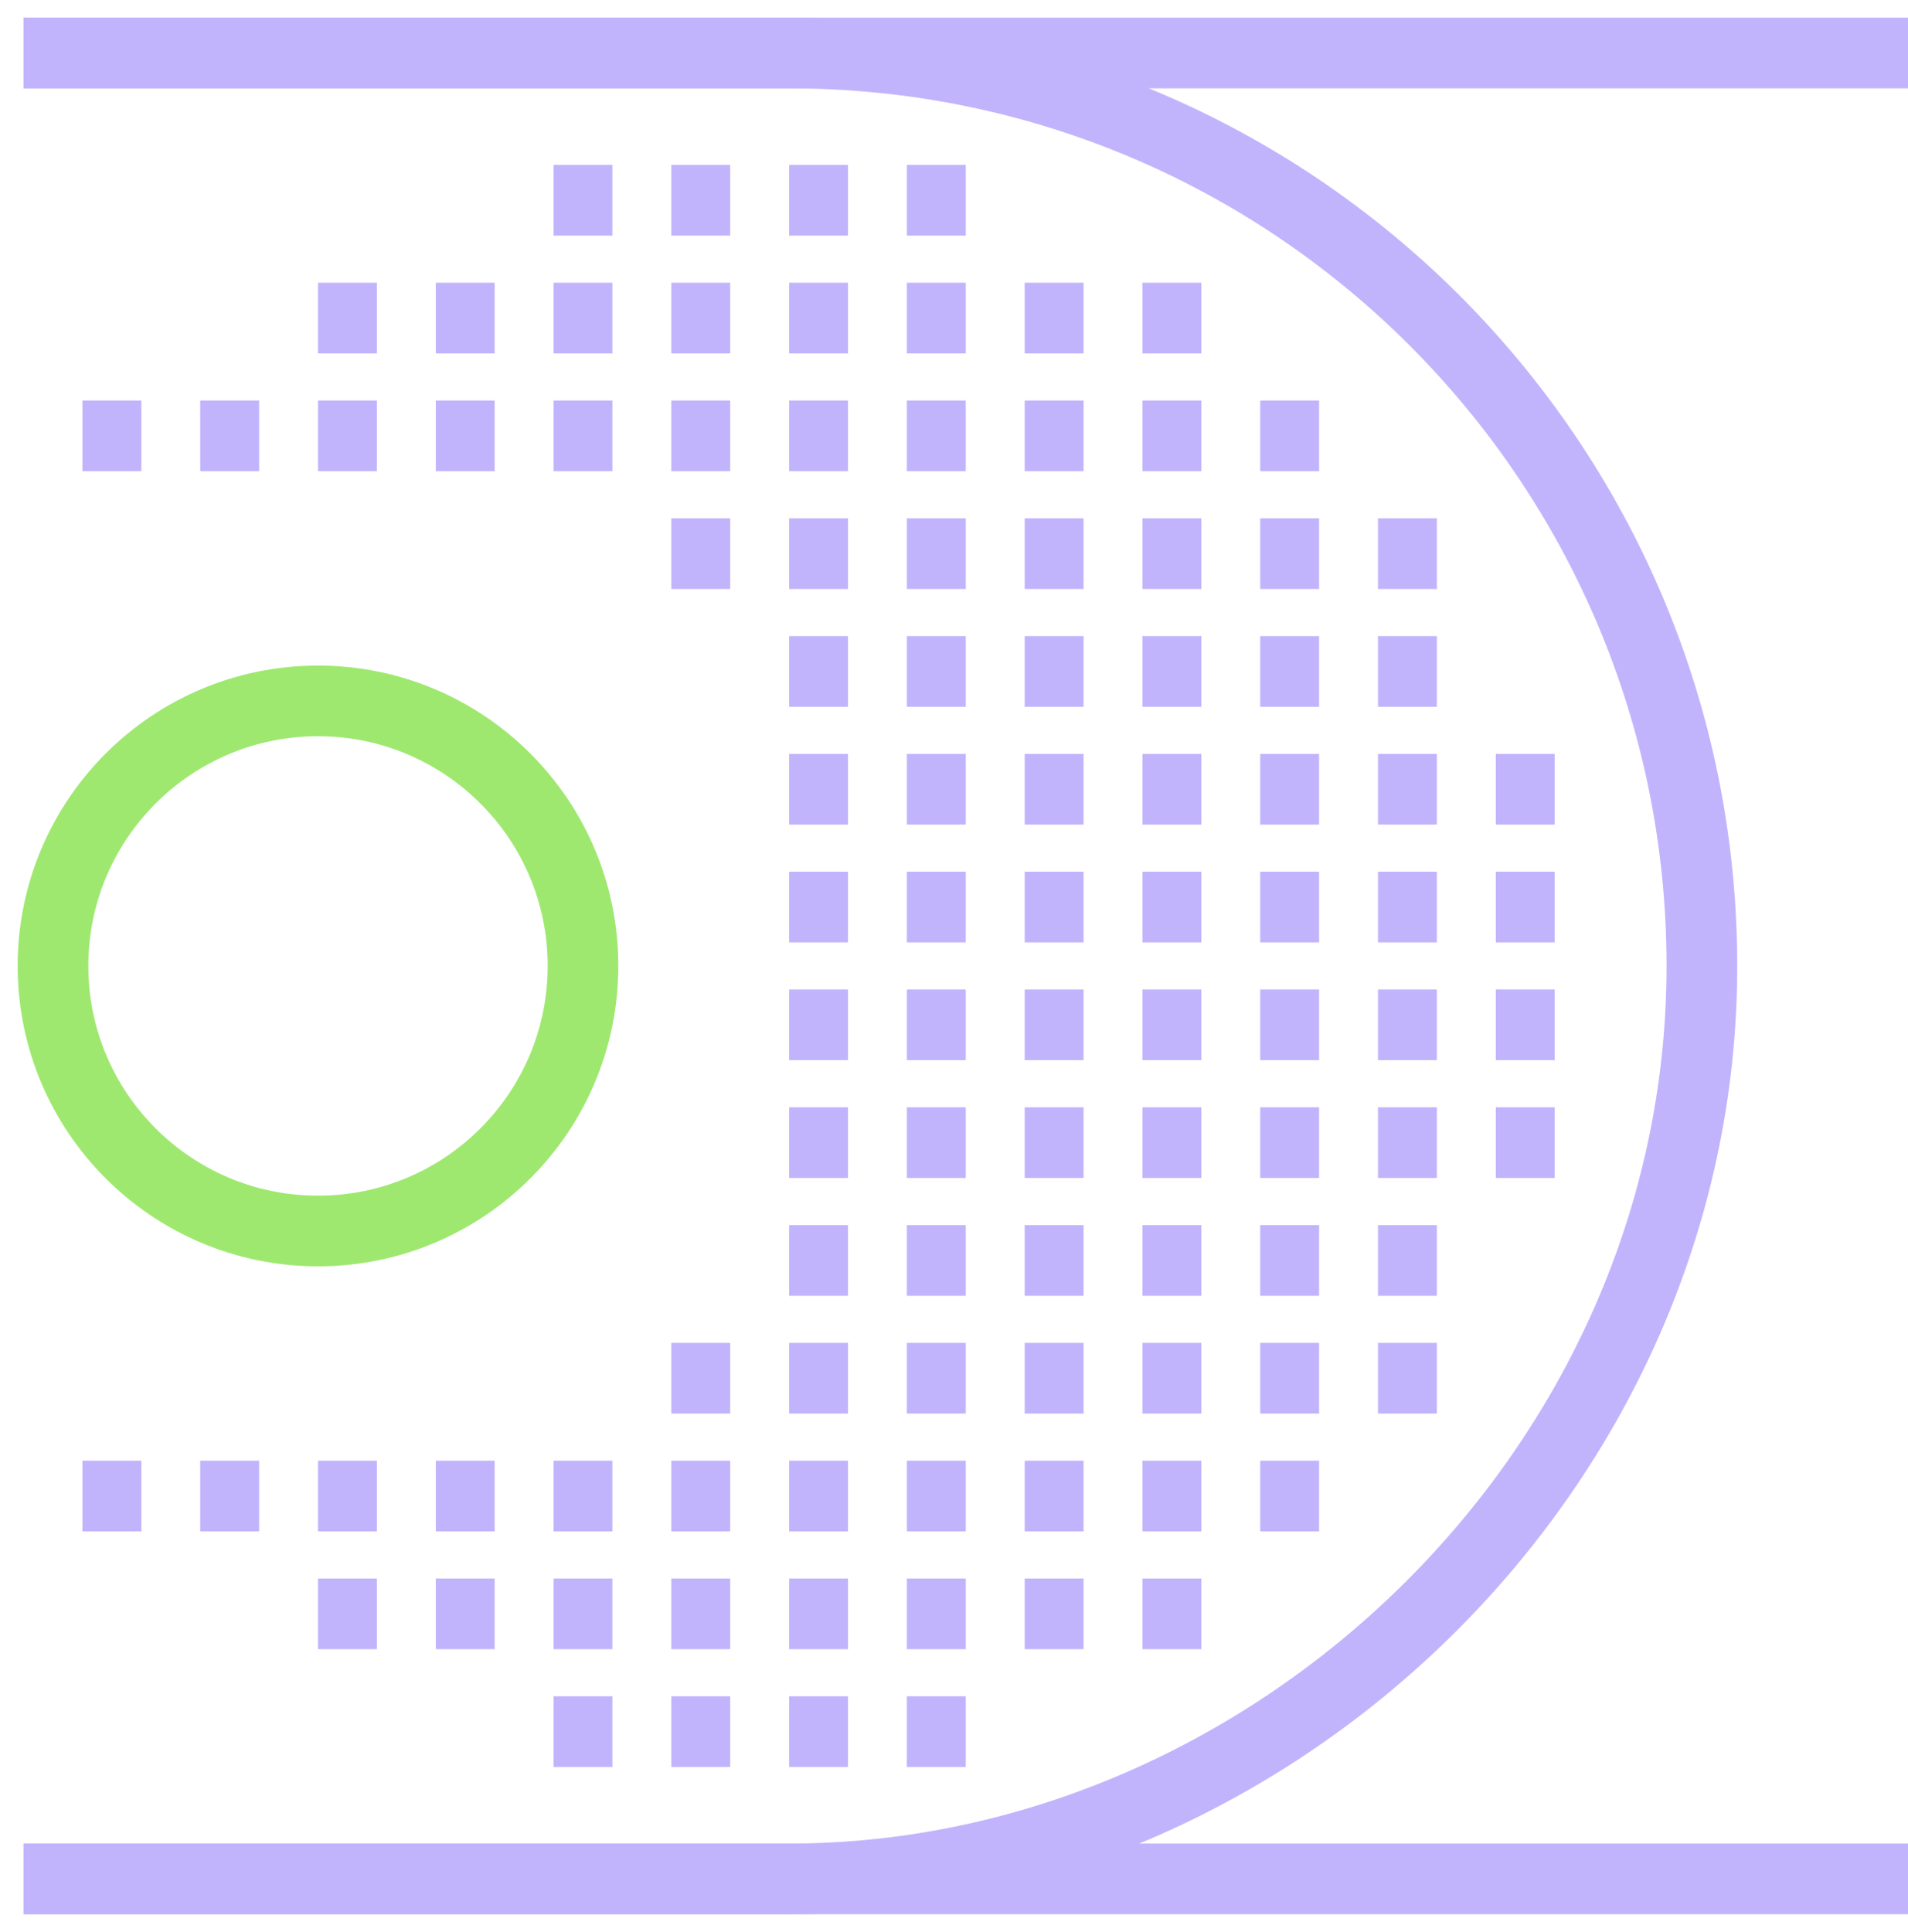 <svg xmlns="http://www.w3.org/2000/svg" fill="none" viewBox="0 0 81 82" height="82" width="81">
<path stroke-miterlimit="10" stroke-width="3" stroke="#C2B4FC" d="M33.5 28.5H36"></path>
<path stroke-miterlimit="10" stroke-width="3" stroke="#C2B4FC" d="M33.5 23.5H36"></path>
<path stroke-miterlimit="10" stroke-width="3" stroke="#C2B4FC" d="M28.5 23.5H31"></path>
<path stroke-miterlimit="10" stroke-width="3" stroke="#C2B4FC" d="M38.499 23.5H40.999"></path>
<path stroke-miterlimit="10" stroke-width="3" stroke="#C2B4FC" d="M33.5 18.5H36"></path>
<path stroke-miterlimit="10" stroke-width="3" stroke="#C2B4FC" d="M28.5 18.5H31"></path>
<path stroke-miterlimit="10" stroke-width="3" stroke="#C2B4FC" d="M38.499 18.5H40.999"></path>
<path stroke-miterlimit="10" stroke-width="3" stroke="#C2B4FC" d="M48.5 18.5H51"></path>
<path stroke-miterlimit="10" stroke-width="3" stroke="#C2B4FC" d="M43.501 18.5H46.001"></path>
<path stroke-miterlimit="10" stroke-width="3" stroke="#C2B4FC" d="M53.5 18.5H56"></path>
<path stroke-miterlimit="10" stroke-width="3" stroke="#C2B4FC" d="M8.5 18.5H11.001"></path>
<path stroke-miterlimit="10" stroke-width="3" stroke="#C2B4FC" d="M18.5 18.5H21"></path>
<path stroke-miterlimit="10" stroke-width="3" stroke="#C2B4FC" d="M13.5 18.5H16"></path>
<path stroke-miterlimit="10" stroke-width="3" stroke="#C2B4FC" d="M23.5 18.5H26"></path>
<path stroke-miterlimit="10" stroke-width="3" stroke="#C2B4FC" d="M33.5 13.5H36"></path>
<path stroke-miterlimit="10" stroke-width="3" stroke="#C2B4FC" d="M28.5 13.5H31"></path>
<path stroke-miterlimit="10" stroke-width="3" stroke="#C2B4FC" d="M38.499 13.5H40.999"></path>
<path stroke-miterlimit="10" stroke-width="3" stroke="#C2B4FC" d="M48.5 13.5H51"></path>
<path stroke-miterlimit="10" stroke-width="3" stroke="#C2B4FC" d="M43.501 13.5H46.001"></path>
<path stroke-miterlimit="10" stroke-width="3" stroke="#C2B4FC" d="M48.5 33.5H51"></path>
<path stroke-miterlimit="10" stroke-width="3" stroke="#C2B4FC" d="M43.501 33.5H46.001"></path>
<path stroke-miterlimit="10" stroke-width="3" stroke="#C2B4FC" d="M48.5 38.5H51"></path>
<path stroke-miterlimit="10" stroke-width="3" stroke="#C2B4FC" d="M43.501 38.5H46.001"></path>
<path stroke-miterlimit="10" stroke-width="3" stroke="#C2B4FC" d="M48.5 28.5H51"></path>
<path stroke-miterlimit="10" stroke-width="3" stroke="#C2B4FC" d="M43.501 28.5H46.001"></path>
<path stroke-miterlimit="10" stroke-width="3" stroke="#C2B4FC" d="M38.499 28.5H40.999"></path>
<path stroke-miterlimit="10" stroke-width="3" stroke="#C2B4FC" d="M48.5 23.5H51"></path>
<path stroke-miterlimit="10" stroke-width="3" stroke="#C2B4FC" d="M43.501 23.5H46.001"></path>
<path stroke-miterlimit="10" stroke-width="3" stroke="#C2B4FC" d="M38.499 38.5H40.999"></path>
<path stroke-miterlimit="10" stroke-width="3" stroke="#C2B4FC" d="M33.5 38.5H36"></path>
<path stroke-miterlimit="10" stroke-width="3" stroke="#C2B4FC" d="M38.499 33.5H40.999"></path>
<path stroke-miterlimit="10" stroke-width="3" stroke="#C2B4FC" d="M33.5 33.5H36"></path>
<path stroke-miterlimit="10" stroke-width="3" stroke="#C2B4FC" d="M33.5 43.5H36"></path>
<path stroke-miterlimit="10" stroke-width="3" stroke="#C2B4FC" d="M48.5 48.5H51"></path>
<path stroke-miterlimit="10" stroke-width="3" stroke="#C2B4FC" d="M43.501 48.5H46.001"></path>
<path stroke-miterlimit="10" stroke-width="3" stroke="#C2B4FC" d="M48.5 53.5H51"></path>
<path stroke-miterlimit="10" stroke-width="3" stroke="#C2B4FC" d="M43.501 53.5H46.001"></path>
<path stroke-miterlimit="10" stroke-width="3" stroke="#C2B4FC" d="M48.5 43.5H51"></path>
<path stroke-miterlimit="10" stroke-width="3" stroke="#C2B4FC" d="M43.501 43.5H46.001"></path>
<path stroke-miterlimit="10" stroke-width="3" stroke="#C2B4FC" d="M58.499 33.5H60.999"></path>
<path stroke-miterlimit="10" stroke-width="3" stroke="#C2B4FC" d="M53.5 33.5H56"></path>
<path stroke-miterlimit="10" stroke-width="3" stroke="#C2B4FC" d="M58.499 38.5H60.999"></path>
<path stroke-miterlimit="10" stroke-width="3" stroke="#C2B4FC" d="M53.5 38.5H56"></path>
<path stroke-miterlimit="10" stroke-width="3" stroke="#C2B4FC" d="M58.499 28.5H60.999"></path>
<path stroke-miterlimit="10" stroke-width="3" stroke="#C2B4FC" d="M53.5 28.5H56"></path>
<path stroke-miterlimit="10" stroke-width="3" stroke="#C2B4FC" d="M58.499 23.5H60.999"></path>
<path stroke-miterlimit="10" stroke-width="3" stroke="#C2B4FC" d="M53.5 23.5H56"></path>
<path stroke-miterlimit="10" stroke-width="3" stroke="#C2B4FC" d="M58.499 48.5H60.999"></path>
<path stroke-miterlimit="10" stroke-width="3" stroke="#C2B4FC" d="M53.5 48.5H56"></path>
<path stroke-miterlimit="10" stroke-width="3" stroke="#C2B4FC" d="M58.499 53.5H60.999"></path>
<path stroke-miterlimit="10" stroke-width="3" stroke="#C2B4FC" d="M58.499 58.5H60.999"></path>
<path stroke-miterlimit="10" stroke-width="3" stroke="#C2B4FC" d="M53.5 53.5H56"></path>
<path stroke-miterlimit="10" stroke-width="3" stroke="#C2B4FC" d="M48.5 58.5H51"></path>
<path stroke-miterlimit="10" stroke-width="3" stroke="#C2B4FC" d="M43.501 58.5H46.001"></path>
<path stroke-miterlimit="10" stroke-width="3" stroke="#C2B4FC" d="M53.5 58.5H56"></path>
<path stroke-miterlimit="10" stroke-width="3" stroke="#C2B4FC" d="M58.499 43.5H60.999"></path>
<path stroke-miterlimit="10" stroke-width="3" stroke="#C2B4FC" d="M53.5 43.5H56"></path>
<path stroke-miterlimit="10" stroke-width="3" stroke="#C2B4FC" d="M63.501 33.5H66.001"></path>
<path stroke-miterlimit="10" stroke-width="3" stroke="#C2B4FC" d="M63.501 38.5H66.001"></path>
<path stroke-miterlimit="10" stroke-width="3" stroke="#C2B4FC" d="M63.501 48.5H66.001"></path>
<path stroke-miterlimit="10" stroke-width="3" stroke="#C2B4FC" d="M63.501 43.5H66.001"></path>
<path stroke-miterlimit="10" stroke-width="3" stroke="#C2B4FC" d="M38.499 43.5H40.999"></path>
<path stroke-miterlimit="10" stroke-width="3" stroke="#C2B4FC" d="M38.499 53.5H40.999"></path>
<path stroke-miterlimit="10" stroke-width="3" stroke="#C2B4FC" d="M33.5 53.5H36"></path>
<path stroke-miterlimit="10" stroke-width="3" stroke="#C2B4FC" d="M38.499 48.5H40.999"></path>
<path stroke-miterlimit="10" stroke-width="3" stroke="#C2B4FC" d="M33.5 48.5H36"></path>
<path stroke-miterlimit="10" stroke-width="3" stroke="#C2B4FC" d="M18.5 13.5H21"></path>
<path stroke-miterlimit="10" stroke-width="3" stroke="#C2B4FC" d="M3.5 18.5H6"></path>
<path stroke-miterlimit="10" stroke-width="3" stroke="#C2B4FC" d="M23.5 13.5H26"></path>
<path stroke-miterlimit="10" stroke-width="3" stroke="#C2B4FC" d="M33.5 8.5H36"></path>
<path stroke-miterlimit="10" stroke-width="3" stroke="#C2B4FC" d="M28.5 8.5H31"></path>
<path stroke-miterlimit="10" stroke-width="3" stroke="#C2B4FC" d="M38.499 8.5H40.999"></path>
<path stroke-miterlimit="10" stroke-width="3" stroke="#C2B4FC" d="M33.5 58.5H36"></path>
<path stroke-miterlimit="10" stroke-width="3" stroke="#C2B4FC" d="M28.5 58.5H31"></path>
<path stroke-miterlimit="10" stroke-width="3" stroke="#C2B4FC" d="M38.499 58.5H40.999"></path>
<path stroke-miterlimit="10" stroke-width="3" stroke="#C2B4FC" d="M33.5 63.5H36"></path>
<path stroke-miterlimit="10" stroke-width="3" stroke="#C2B4FC" d="M28.5 63.5H31"></path>
<path stroke-miterlimit="10" stroke-width="3" stroke="#C2B4FC" d="M38.499 63.5H40.999"></path>
<path stroke-miterlimit="10" stroke-width="3" stroke="#C2B4FC" d="M48.5 63.5H51"></path>
<path stroke-miterlimit="10" stroke-width="3" stroke="#C2B4FC" d="M43.501 63.5H46.001"></path>
<path stroke-miterlimit="10" stroke-width="3" stroke="#C2B4FC" d="M53.5 63.5H56"></path>
<path stroke-miterlimit="10" stroke-width="3" stroke="#C2B4FC" d="M8.5 63.5H11.001"></path>
<path stroke-miterlimit="10" stroke-width="3" stroke="#C2B4FC" d="M3.5 63.5H6"></path>
<path stroke-miterlimit="10" stroke-width="3" stroke="#C2B4FC" d="M23.5 73.5H26"></path>
<path stroke-miterlimit="10" stroke-width="3" stroke="#C2B4FC" d="M13.5 68.5H16"></path>
<path stroke-miterlimit="10" stroke-width="3" stroke="#C2B4FC" d="M18.5 63.5H21"></path>
<path stroke-miterlimit="10" stroke-width="3" stroke="#C2B4FC" d="M13.5 63.5H16"></path>
<path stroke-miterlimit="10" stroke-width="3" stroke="#C2B4FC" d="M23.5 63.5H26"></path>
<path stroke-miterlimit="10" stroke-width="3" stroke="#C2B4FC" d="M33.5 68.5H36"></path>
<path stroke-miterlimit="10" stroke-width="3" stroke="#C2B4FC" d="M28.5 68.5H31"></path>
<path stroke-miterlimit="10" stroke-width="3" stroke="#C2B4FC" d="M38.499 68.5H40.999"></path>
<path stroke-miterlimit="10" stroke-width="3" stroke="#C2B4FC" d="M48.5 68.5H51"></path>
<path stroke-miterlimit="10" stroke-width="3" stroke="#C2B4FC" d="M43.501 68.5H46.001"></path>
<path stroke-miterlimit="10" stroke-width="3" stroke="#C2B4FC" d="M18.5 68.5H21"></path>
<path stroke-miterlimit="10" stroke-width="3" stroke="#C2B4FC" d="M23.5 68.5H26"></path>
<path stroke-miterlimit="10" stroke-width="3" stroke="#C2B4FC" d="M13.5 13.5H16"></path>
<path stroke-miterlimit="10" stroke-width="3" stroke="#C2B4FC" d="M23.5 8.5H26"></path>
<path stroke-miterlimit="10" stroke-width="3" stroke="#C2B4FC" d="M33.5 73.5H36"></path>
<path stroke-miterlimit="10" stroke-width="3" stroke="#C2B4FC" d="M28.5 73.5H31"></path>
<path stroke-miterlimit="10" stroke-width="3" stroke="#C2B4FC" d="M38.499 73.5H40.999"></path>
<path stroke-miterlimit="10" stroke-width="3" stroke="#C2B4FC" d="M33.5 2.25C54.9 2.25 72.25 19.6 72.25 41C72.25 62.4 53.925 79.75 33.5 79.75"></path>
<path stroke-miterlimit="10" stroke-width="3" stroke="#C2B4FC" d="M33.5 2.25H1"></path>
<path stroke-miterlimit="10" stroke-width="3" stroke="#C2B4FC" d="M33.5 79.75H1"></path>
<path stroke-miterlimit="10" stroke-width="3" stroke="#C2B4FC" d="M1 2.25H81"></path>
<path stroke-miterlimit="10" stroke-width="3" stroke="#C2B4FC" d="M1 79.75H81"></path>
<path stroke-miterlimit="10" stroke-width="3" stroke="#9FE870" d="M13.5 52.25C19.713 52.25 24.75 47.213 24.75 41C24.75 34.787 19.713 29.75 13.5 29.75C7.287 29.75 2.25 34.787 2.25 41C2.25 47.213 7.287 52.25 13.5 52.25Z"></path>
</svg>
